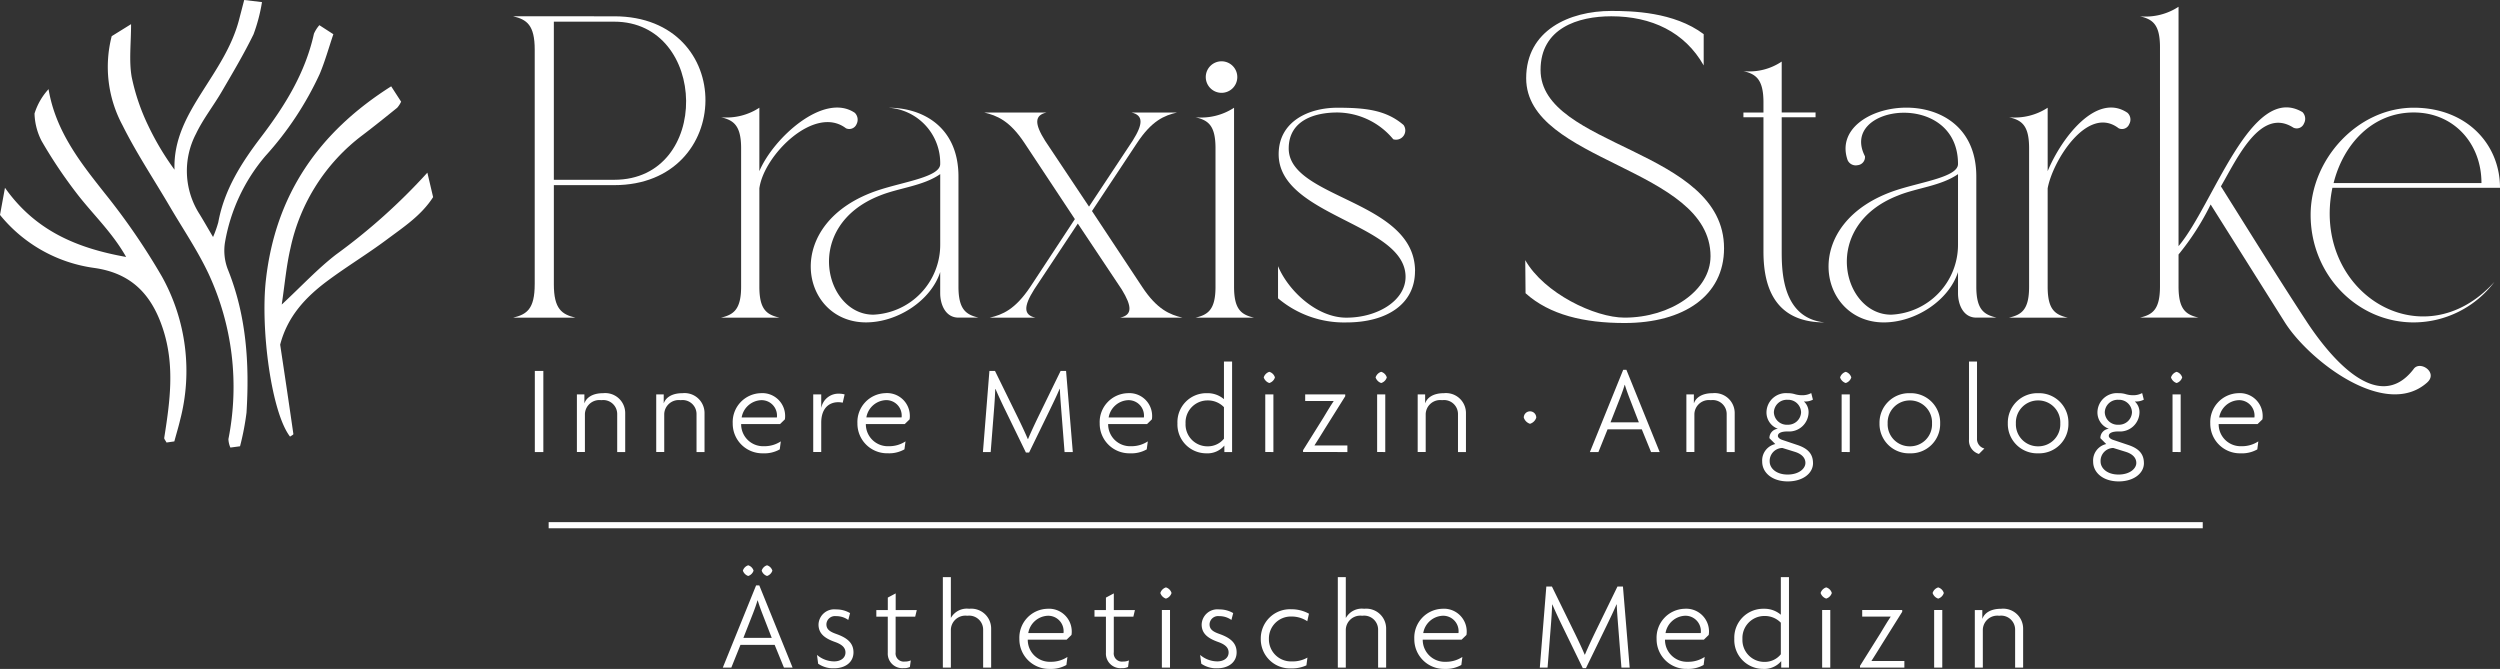 <svg xmlns="http://www.w3.org/2000/svg" width="340.813" height="91.188" viewBox="0 0 340.813 91.188"><rect x="0" y="0" width="340.813" height="91.188" fill="#333333" stroke="none"/><g id="Gruppe_1042" data-name="Gruppe 1042" style="isolation: isolate"><g id="Praxis_Starke" data-name="Praxis Starke" transform="translate(69.961 0.922)"><path id="Pfad_393" data-name="Pfad 393" d="M44.8,37.863V5.877c0-3.372-1.086-4.1-2.933-4.547H55.639c16.743,0,16.422,23.017,0,23.017h-8.23V37.865c0,3.369,1.086,4.1,2.933,4.547H41.869c1.848-.446,2.931-1.176,2.929-4.549m2.61-14.246h8.23c13.29,0,12.849-21.555,0-21.555h-8.23Z" transform="translate(-41.866 -0.03)" fill="#fff"></path><path id="Pfad_394" data-name="Pfad 394" d="M64.044,19.795v13.4c0,3.123,1,3.813,2.732,4.219H58.825c1.688-.4,2.732-1.093,2.732-4.219V14.317c0-3.125-1.044-3.815-2.732-4.221a8.133,8.133,0,0,0,5.219-1.3v8.65c1.928-4.547,8.795-10.8,13.009-7.956a1.315,1.315,0,0,1,.242,1.544,1.078,1.078,0,0,1-1.445.566c-4.256-3.25-11.2,3.65-11.806,8.195M93.919,37.411H91.187c-1.766,0-2.49-1.785-2.49-3.327V31.2c-1.243,3.859-5.78,6.861-10.117,6.861C69.587,38.063,66.9,24.382,80.389,20c3.491-1.136,8.309-1.785,8.309-3.531A7.547,7.547,0,0,0,81.672,8.8c4.657,0,9.515,2.64,9.515,9.378V33.195c0,3.125,1.044,3.815,2.732,4.216M88.7,17.849c-2.328,1.624-5.62,1.868-8.23,2.924C69.826,24.955,73,37.01,79.581,37.01A9.538,9.538,0,0,0,88.7,27.43c0-3.208,0-6.333,0-9.58" transform="translate(-30.485 4.966)" fill="#fff"></path><path id="Pfad_395" data-name="Pfad 395" d="M99.036,33.291l-5.981-8.972-5.944,8.972c-1.484,2.356-1.445,3.491.16,3.855H81.049c1.728-.4,3.454-1.093,5.541-4.219l6.063-9.216L85.827,13.4c-2.047-3.127-3.815-3.813-5.54-4.221H88.8c-1.646.366-1.684,1.5-.2,3.855l5.982,8.974,5.942-8.974c1.486-2.353,1.447-3.489-.16-3.855h6.223c-1.728.4-3.452,1.095-5.5,4.221l-6.1,9.213,6.825,10.312c2.049,3.123,3.815,3.813,5.5,4.219H98.836c1.646-.368,1.646-1.5.2-3.854" transform="translate(-16.083 5.237)" fill="#fff"></path><path id="Pfad_396" data-name="Pfad 396" d="M100.257,35.744V16.869c0-3.125-1-3.813-2.732-4.219a8.2,8.2,0,0,0,5.261-1.3v24.4c0,3.123,1,3.815,2.732,4.221H97.525c1.728-.406,2.732-1.1,2.732-4.224M98.93,7.125a2.149,2.149,0,1,1,2.129,2.192A2.154,2.154,0,0,1,98.93,7.125" transform="translate(-4.514 2.416)" fill="#fff"></path><path id="Pfad_397" data-name="Pfad 397" d="M122.932,31.076c0,4.427-3.772,6.982-9.355,6.982a13.935,13.935,0,0,1-9.316-3.289V30.386c1.405,3.369,5.3,7.022,9.316,7.022,4.293,0,8.07-2.356,8.07-5.563,0-7.306-17.3-8.242-17.3-16.724,0-4.465,4.1-6.332,7.989-6.332,3.777,0,6.627.282,9.036,2.353a1.265,1.265,0,0,1-1.4,1.948,10,10,0,0,0-7.628-3.653c-3.133,0-6.626,1.095-6.626,4.91,0,6.863,17.225,7.025,17.222,16.729" transform="translate(0.006 4.976)" fill="#fff"></path><path id="Pfad_398" data-name="Pfad 398" d="M149.687,34.341c0-12.137-25.133-12.785-25.133-24.276,0-6.536,5.9-9.173,11.6-9.173,2.809,0,8.553.12,12.6,3.165V8.321c-2.568-4.547-7.105-6.7-12.6-6.7-4.539,0-9.639,1.624-9.639,7.309,0,10.6,25.014,10.717,25.014,24.316,0,6.454-5.461,10.19-13.569,10.19-5.5,0-10.2-1.1-13.491-4.061l-.04-4.509c2.57,4.509,9.477,7.836,13.532,7.836,6.263,0,11.723-3.693,11.724-8.362" transform="translate(13.541 -0.323)" fill="#fff"></path><path id="Pfad_399" data-name="Pfad 399" d="M153.268,40.582c-7.508,0-8.309-6.008-8.309-9.7V12.615h-2.732v-.648h2.732v-1.38c0-3.167-1.044-3.857-2.732-4.263a7.9,7.9,0,0,0,5.219-1.3v6.942h4.616v.65h-4.616V30.881c0,2.841.119,9.092,5.822,9.7" transform="translate(25.484 2.448)" fill="#fff"></path><path id="Pfad_400" data-name="Pfad 400" d="M172.081,37.408H169.31c-1.768,0-2.49-1.785-2.49-3.327V31.2c-1.245,3.859-5.782,6.861-10.118,6.861-8.992,0-11.682-13.681,1.808-18.064,3.533-1.135,8.31-1.785,8.31-3.531,0-10.189-16.3-8.078-12.685-1.058a1.108,1.108,0,0,1-1,1.218,1.212,1.212,0,0,1-1.365-.688c-2.893-8.284,17.545-11.53,17.545,2.233v15.02c0,3.127,1.043,3.817,2.771,4.219M166.82,17.847c-2.329,1.623-5.62,1.865-8.192,2.921-10.682,4.183-7.506,16.238-.924,16.238a9.538,9.538,0,0,0,9.116-9.58Z" transform="translate(30.145 4.97)" fill="#fff"></path><path id="Pfad_401" data-name="Pfad 401" d="M180.281,11.03a1.061,1.061,0,0,1-1.445.568c-4.218-3.247-9,4.427-9.677,8.2V33.193c0,3.125,1,3.815,2.73,4.221H163.9c1.725-.4,2.729-1.095,2.729-4.221V14.319c0-3.125-1-3.813-2.729-4.221a8.2,8.2,0,0,0,5.261-1.3v8.646c1.885-4.547,6.663-10.8,10.88-7.956a1.259,1.259,0,0,1,.242,1.541" transform="translate(40.027 4.966)" fill="#fff"></path><path id="Pfad_402" data-name="Pfad 402" d="M213.724,51.781c-5.7,5.073-16.1-3-19.393-8.2L184.213,27.506a35.259,35.259,0,0,1-4.377,6.818v4.345c0,3.165,1,3.855,2.732,4.261h-7.993c1.726-.406,2.732-1.1,2.732-4.261V6.073c0-3.123-1.006-3.815-2.732-4.221a8.189,8.189,0,0,0,5.261-1.3V33.185c4.739-5.6,9.918-22.407,16.9-18.267a1.306,1.306,0,0,1,.2,1.544,1.062,1.062,0,0,1-1.445.57c-4.5-2.883-7.707,4.3-9.878,8,3.854,6.131,7.75,12.423,11.764,18.552,3.172,4.791,9.677,12.627,14.495,6.373.842-1.258,3.412.446,1.848,1.825" transform="translate(47.193 -0.552)" fill="#fff"></path><path id="Pfad_403" data-name="Pfad 403" d="M213.552,32.537a13.811,13.811,0,0,1-11,5.518C194.8,38.055,188.5,31.52,188.5,23.4c0-7.592,6.424-14.614,14.052-14.614,7.147,0,11.764,4.913,11.764,10.919H191.47c-2.931,14.086,12.207,23.749,22.082,12.831m-21.92-13.481h20.157c0-5.438-3.813-9.619-9.234-9.619-5.662,0-9.6,4.343-10.922,9.619" transform="translate(56.536 4.975)" fill="#fff"></path></g><g id="Baum"><path id="Pfad_404" data-name="Pfad 404" d="M26.827,60.839l-1.315.175a3.178,3.178,0,0,1-.269-1.153A36.6,36.6,0,0,0,22.527,37.3c-1.5-3.18-3.5-6.118-5.282-9.159C15.084,24.455,12.7,20.883,10.8,17.068A16.787,16.787,0,0,1,9.332,4.931c.714-.441,1.572-.974,2.64-1.638,0,2.647-.3,4.98.082,7.192a28.519,28.519,0,0,0,2.256,6.643,37.157,37.157,0,0,0,3.584,6.006c-.14-4.1,1.7-7.334,3.7-10.509,1.994-3.158,4.136-6.236,5.1-9.936.212-.819.428-1.638.7-2.689l2.426.287a23.22,23.22,0,0,1-1.151,4.388c-1.305,2.675-2.834,5.244-4.335,7.817-1.128,1.933-2.538,3.718-3.5,5.728a10.91,10.91,0,0,0,.481,10.984c.553.9,1.073,1.816,1.833,3.108a15.136,15.136,0,0,0,.714-2.005c.81-4.442,3.152-8.1,5.805-11.587C32.926,14.448,35.724,9.955,36.9,4.6a4.56,4.56,0,0,1,.742-1.168l1.907,1.232c-.628,1.853-1.133,3.686-1.862,5.421a44.042,44.042,0,0,1-7.4,11.18,24.551,24.551,0,0,0-5.5,11.709,7.07,7.07,0,0,0,.364,3.72C27.7,43,28.124,49.574,27.709,56.257a36.27,36.27,0,0,1-.882,4.582" transform="translate(5.896)" fill="#fff"></path><path id="Pfad_405" data-name="Pfad 405" d="M23.933,36.788c2.727-2.538,4.9-4.885,7.395-6.813A81.428,81.428,0,0,0,43.781,18.811c.319,1.355.543,2.308.784,3.335-1.609,2.508-4.037,4.087-6.313,5.787-2.642,1.972-5.474,3.681-8.118,5.652-2.933,2.189-5.413,4.8-6.42,8.675.6,3.977,1.213,8.078,1.8,12.18.013.1-.294.237-.453.358-2.565-3.327-4.027-14.684-3.3-21.29,1.3-11.761,7.286-20.262,17.088-26.465.424.657.877,1.359,1.354,2.094a3.437,3.437,0,0,1-.536.827c-1.574,1.273-3.152,2.543-4.764,3.765a26.055,26.055,0,0,0-9.776,15.34c-.577,2.465-.789,5.017-1.2,7.719" transform="translate(14.48 4.726)" fill="#fff"></path><path id="Pfad_406" data-name="Pfad 406" d="M4.706,10.6A8.726,8.726,0,0,1,6.619,7.273c.973,5.82,4.484,10.165,7.67,14.2a90.631,90.631,0,0,1,7.779,11.335A26.459,26.459,0,0,1,24.548,52.4c-.217.929-.5,1.842-.782,2.894l-1.064.152c-.149-.291-.338-.481-.314-.637.785-4.971,1.469-9.864-.185-14.883-1.571-4.759-4.373-7.58-9.365-8.282A20.012,20.012,0,0,1,0,24.417c.2-1.08.386-2.109.678-3.7,4.149,5.876,9.838,8.237,16.517,9.432-1.913-3.384-4.562-5.832-6.729-8.656A64.727,64.727,0,0,1,5.673,14.34,8.645,8.645,0,0,1,4.706,10.6" transform="translate(0 4.881)" fill="#fff"></path></g><path id="Pfad_407" data-name="Pfad 407" d="M5.755,4.955V-6.1H4.594V4.955Zm11.16,0V-.331a2.721,2.721,0,0,0-3-2.738c-1.49,0-2.288.624-2.547,1.352h-.017V-2.9H10.33v7.85h1.092V-.227a1.976,1.976,0,0,1,2.236-1.889A1.905,1.905,0,0,1,15.824-.227V4.955Zm10.814,0V-.331a2.721,2.721,0,0,0-3-2.738c-1.49,0-2.288.624-2.547,1.352h-.017V-2.9H21.144v7.85h1.092V-.227a1.976,1.976,0,0,1,2.236-1.889A1.905,1.905,0,0,1,26.638-.227V4.955ZM38.717-.036a3.107,3.107,0,0,0-3.345-3.033,3.937,3.937,0,0,0-3.8,4.107,4.043,4.043,0,0,0,4.142,4.09,4.213,4.213,0,0,0,2.27-.537L38.128,3.5a4.023,4.023,0,0,1-2.288.659,2.994,2.994,0,0,1-3.119-3.015h5.3L38.682.5A2.625,2.625,0,0,0,38.717-.036Zm-1.109.017a1.227,1.227,0,0,1-.017.26h-4.8a2.825,2.825,0,0,1,2.634-2.357A2.1,2.1,0,0,1,37.608-.019ZM46.827-2.9a2.669,2.669,0,0,0-.745-.1A2.364,2.364,0,0,0,43.656-1.11h-.017V-2.9H42.547v7.85h1.092v-4c0-2.01,1.109-2.79,2.322-2.79a2.786,2.786,0,0,1,.607.069Zm8.89,2.859a3.107,3.107,0,0,0-3.345-3.033,3.937,3.937,0,0,0-3.8,4.107,4.043,4.043,0,0,0,4.142,4.09,4.213,4.213,0,0,0,2.27-.537L55.128,3.5a4.023,4.023,0,0,1-2.288.659,2.994,2.994,0,0,1-3.119-3.015h5.3L55.683.5A2.625,2.625,0,0,0,55.717-.036Zm-1.109.017a1.227,1.227,0,0,1-.017.26h-4.8a2.825,2.825,0,0,1,2.634-2.357A2.1,2.1,0,0,1,54.608-.019ZM77.934,4.955,77.016-6.1h-.745L73.255.085c-.5,1.04-1.005,2.1-1.421,3.1H71.8c-.433-1.022-.97-2.149-1.438-3.1L67.328-6.1h-.763L65.682,4.955h1.057L67.19-.781c.069-.832.139-1.924.173-2.859H67.4c.416.97.936,2.08,1.352,2.929l2.79,5.736h.433l2.79-5.736c.433-.9.988-2.028,1.369-2.946h.035c.035.936.121,1.941.191,2.877l.451,5.736ZM88.748-.036A3.107,3.107,0,0,0,85.4-3.069a3.937,3.937,0,0,0-3.8,4.107,4.043,4.043,0,0,0,4.142,4.09,4.213,4.213,0,0,0,2.27-.537L88.159,3.5a4.023,4.023,0,0,1-2.288.659,2.994,2.994,0,0,1-3.119-3.015h5.3L88.714.5A2.625,2.625,0,0,0,88.748-.036Zm-1.109.017a1.228,1.228,0,0,1-.017.26h-4.8a2.825,2.825,0,0,1,2.634-2.357A2.1,2.1,0,0,1,87.639-.019Zm12.01,4.974V-7.384H98.54v5.13a3.423,3.423,0,0,0-2.322-.815A3.939,3.939,0,0,0,92.2,1.039a3.93,3.93,0,0,0,3.917,4.09,3,3,0,0,0,2.461-1.04h.017v.866ZM98.54,3.135a2.8,2.8,0,0,1-2.218,1.04,2.979,2.979,0,0,1-3.015-3.119,2.994,2.994,0,0,1,3.015-3.137,3.019,3.019,0,0,1,2.218.918Zm6.949-8.353a1.123,1.123,0,0,0-.763-.763,1.157,1.157,0,0,0-.763.763,1.194,1.194,0,0,0,.763.763A1.157,1.157,0,0,0,105.489-5.218Zm-.208,10.173V-2.9h-1.109v7.85Zm10.086,0v-.9H110.9l-.017-.017c.468-.728.953-1.508,1.4-2.236l2.79-4.454V-2.9h-5.459v.9h3.865l.017.017c-.451.659-.97,1.542-1.4,2.253l-2.773,4.436v.243Zm5.372-10.173a1.123,1.123,0,0,0-.763-.763,1.157,1.157,0,0,0-.763.763,1.194,1.194,0,0,0,.763.763A1.157,1.157,0,0,0,120.739-5.218Zm-.208,10.173V-2.9h-1.109v7.85Zm11,0V-.331a2.721,2.721,0,0,0-3-2.738c-1.49,0-2.288.624-2.548,1.352h-.017V-2.9H124.95v7.85h1.092V-.227a1.976,1.976,0,0,1,2.236-1.889,1.905,1.905,0,0,1,2.166,1.889V4.955Zm9.583-4.7a.849.849,0,0,0-1.7,0,1.3,1.3,0,0,0,.849.849A1.3,1.3,0,0,0,141.119.259Zm16.827,4.7-4.54-11.212h-.433l-4.54,11.212h1.161l1.248-3.1H155.5l1.265,3.1ZM155.1.9H151.24l1.334-3.4c.191-.5.416-1.109.589-1.7h.035c.173.589.4,1.2.589,1.7Zm13.067,4.055V-.331a2.721,2.721,0,0,0-3-2.738c-1.49,0-2.288.624-2.548,1.352h-.017V-2.9h-1.022v7.85h1.092V-.227a1.976,1.976,0,0,1,2.236-1.889,1.905,1.905,0,0,1,2.166,1.889V4.955Zm10.675,1.508c0-1.3-.763-2.01-2.1-2.461l-2.114-.711c-.347-.121-.572-.329-.572-.537,0-.381.451-.607,1.317-.607A2.657,2.657,0,0,0,178.24-.469a1.962,1.962,0,0,0-.641-1.473,2.273,2.273,0,0,0,1.23-.243l-.225-.9a2.54,2.54,0,0,1-1.2.295,3.558,3.558,0,0,1-1.022-.139,3.188,3.188,0,0,0-1.005-.139,2.649,2.649,0,0,0-2.877,2.6,2.362,2.362,0,0,0,1.56,2.253A1.267,1.267,0,0,0,172.9,3.066l.8.8a2.294,2.294,0,0,0-1.785,2.392c0,1.542,1.4,2.7,3.483,2.7C177.443,8.958,178.846,7.867,178.846,6.463ZM177.217-.469a1.768,1.768,0,0,1-1.837,1.7,1.757,1.757,0,0,1-1.872-1.7,1.767,1.767,0,0,1,1.872-1.7A1.757,1.757,0,0,1,177.217-.469Zm.589,6.915c0,.763-.884,1.577-2.426,1.577-1.56,0-2.444-.866-2.444-1.785A1.763,1.763,0,0,1,174.67,4.4l1.733.537C177.269,5.215,177.807,5.718,177.807,6.445Zm6.256-11.663a1.123,1.123,0,0,0-.762-.763,1.157,1.157,0,0,0-.763.763,1.194,1.194,0,0,0,.763.763A1.157,1.157,0,0,0,184.063-5.218Zm-.208,10.173V-2.9h-1.109v7.85Zm12.322-3.917a4,4,0,0,0-4.125-4.107,4.017,4.017,0,0,0-4.142,4.107,4,4,0,0,0,4.142,4.09A3.989,3.989,0,0,0,196.176,1.039Zm-1.109.017a2.989,2.989,0,0,1-3.015,3.119,3,3,0,0,1-3.033-3.119,3.018,3.018,0,0,1,3.033-3.137A3,3,0,0,1,195.067,1.056Zm7.14,3.414A1.322,1.322,0,0,1,201.2,3.118v-10.5H200.11V3.239a1.893,1.893,0,0,0,1.352,1.976Zm11.455-3.431a4,4,0,0,0-4.125-4.107A4.017,4.017,0,0,0,205.4,1.039a4,4,0,0,0,4.142,4.09A3.989,3.989,0,0,0,213.662,1.039Zm-1.109.017a2.989,2.989,0,0,1-3.015,3.119A3,3,0,0,1,206.5,1.056a3.018,3.018,0,0,1,3.033-3.137A3,3,0,0,1,212.553,1.056Zm11.4,5.407c0-1.3-.763-2.01-2.1-2.461l-2.114-.711c-.347-.121-.572-.329-.572-.537,0-.381.451-.607,1.317-.607A2.657,2.657,0,0,0,223.35-.469a1.962,1.962,0,0,0-.641-1.473,2.273,2.273,0,0,0,1.23-.243l-.225-.9a2.54,2.54,0,0,1-1.2.295A3.558,3.558,0,0,1,221.5-2.93a3.188,3.188,0,0,0-1.005-.139,2.649,2.649,0,0,0-2.877,2.6,2.362,2.362,0,0,0,1.56,2.253,1.267,1.267,0,0,0-1.161,1.282l.8.8a2.294,2.294,0,0,0-1.785,2.392c0,1.542,1.4,2.7,3.483,2.7C222.552,8.958,223.956,7.867,223.956,6.463ZM222.327-.469a1.768,1.768,0,0,1-1.837,1.7,1.757,1.757,0,0,1-1.872-1.7,1.767,1.767,0,0,1,1.872-1.7A1.757,1.757,0,0,1,222.327-.469Zm.589,6.915c0,.763-.884,1.577-2.426,1.577-1.56,0-2.444-.866-2.444-1.785A1.763,1.763,0,0,1,219.78,4.4l1.733.537C222.379,5.215,222.916,5.718,222.916,6.445Zm6.256-11.663a1.123,1.123,0,0,0-.762-.763,1.157,1.157,0,0,0-.763.763,1.194,1.194,0,0,0,.763.763A1.157,1.157,0,0,0,229.172-5.218Zm-.208,10.173V-2.9h-1.109v7.85ZM240.142-.036A3.107,3.107,0,0,0,236.8-3.069,3.937,3.937,0,0,0,233,1.039a4.043,4.043,0,0,0,4.142,4.09,4.213,4.213,0,0,0,2.27-.537l.139-1.092a4.023,4.023,0,0,1-2.288.659,2.994,2.994,0,0,1-3.119-3.015h5.3L240.108.5A2.626,2.626,0,0,0,240.142-.036Zm-1.109.017a1.227,1.227,0,0,1-.017.26h-4.8a2.825,2.825,0,0,1,2.634-2.357A2.1,2.1,0,0,1,239.033-.019Z" transform="translate(68.316 56.67)" fill="#fff"></path><path id="Pfad_408" data-name="Pfad 408" d="M9.784,5.6,5.243-5.61H4.81L.27,5.6H1.431L2.678,2.5H7.34L8.605,5.6ZM6.942,1.547H3.077l1.334-3.4c.191-.5.416-1.109.589-1.7h.035c.173.589.4,1.2.589,1.7ZM7.028-7.62A1.094,1.094,0,0,0,6.3-8.348a1.094,1.094,0,0,0-.728.728,1.129,1.129,0,0,0,.728.728A1.129,1.129,0,0,0,7.028-7.62Zm-2.565,0a1.094,1.094,0,0,0-.728-.728,1.129,1.129,0,0,0-.728.728,1.168,1.168,0,0,0,.728.728A1.129,1.129,0,0,0,4.463-7.62ZM18.085,3.523c0-1.3-.884-1.993-2.357-2.513C14.861.7,14.394.386,14.394-.307a1.161,1.161,0,0,1,1.3-1.109,2.8,2.8,0,0,1,1.681.52l.243-.936a3.661,3.661,0,0,0-1.906-.5A2.14,2.14,0,0,0,13.319-.273c0,1.213.815,1.872,2.236,2.374.884.312,1.438.728,1.438,1.438,0,.763-.676,1.213-1.542,1.213a3.623,3.623,0,0,1-2.34-.884l.156,1.2a3.577,3.577,0,0,0,2.166.624C17.062,5.689,18.085,4.805,18.085,3.523Zm8.63-5.771H23.838v-2.27l-1.074.572v1.7H21.2v.9h1.56V3.592a1.982,1.982,0,0,0,2.149,2.08,1.848,1.848,0,0,0,.866-.156l.121-.9a1.815,1.815,0,0,1-.8.156,1.119,1.119,0,0,1-1.265-1.265V-1.347h2.669ZM36.853,5.6V.317a2.712,2.712,0,0,0-3-2.738,2.488,2.488,0,0,0-2.478,1.23H31.36V-6.737H30.268V5.6H31.36V.421A1.976,1.976,0,0,1,33.6-1.468,1.905,1.905,0,0,1,35.761.421V5.6ZM47.84.611A3.107,3.107,0,0,0,44.5-2.421a3.937,3.937,0,0,0-3.8,4.107,4.043,4.043,0,0,0,4.142,4.09,4.213,4.213,0,0,0,2.27-.537l.139-1.092a4.023,4.023,0,0,1-2.288.659A2.994,2.994,0,0,1,41.844,1.79h5.3l.659-.641A2.625,2.625,0,0,0,47.84.611ZM46.731.629a1.227,1.227,0,0,1-.017.26h-4.8a2.825,2.825,0,0,1,2.634-2.357A2.1,2.1,0,0,1,46.731.629Zm9.722-2.877H53.576v-2.27L52.5-3.946v1.7h-1.56v.9H52.5V3.592a1.982,1.982,0,0,0,2.149,2.08,1.848,1.848,0,0,0,.867-.156l.121-.9a1.815,1.815,0,0,1-.8.156,1.119,1.119,0,0,1-1.265-1.265V-1.347h2.669ZM61.444-4.57a1.123,1.123,0,0,0-.763-.763,1.157,1.157,0,0,0-.763.763,1.194,1.194,0,0,0,.763.763A1.157,1.157,0,0,0,61.444-4.57ZM61.236,5.6v-7.85H60.127V5.6Zm9.081-2.08c0-1.3-.884-1.993-2.357-2.513C67.094.7,66.626.386,66.626-.307a1.161,1.161,0,0,1,1.3-1.109,2.8,2.8,0,0,1,1.681.52l.243-.936a3.661,3.661,0,0,0-1.906-.5A2.14,2.14,0,0,0,65.551-.273c0,1.213.814,1.872,2.236,2.374.884.312,1.438.728,1.438,1.438,0,.763-.676,1.213-1.542,1.213a3.623,3.623,0,0,1-2.34-.884l.156,1.2a3.577,3.577,0,0,0,2.166.624C69.295,5.689,70.317,4.805,70.317,3.523Zm9.861-5.268a4.909,4.909,0,0,0-2.426-.607A3.98,3.98,0,0,0,73.61,1.686a3.975,3.975,0,0,0,4.142,4.021,4.681,4.681,0,0,0,2.08-.416l.139-1.057a4.054,4.054,0,0,1-2.132.52A3.007,3.007,0,0,1,74.719,1.7,2.992,2.992,0,0,1,77.8-1.364a3.824,3.824,0,0,1,2.149.641ZM90.7,5.6V.317a2.712,2.712,0,0,0-3-2.738,2.488,2.488,0,0,0-2.478,1.23H85.2V-6.737H84.112V5.6H85.2V.421a1.976,1.976,0,0,1,2.236-1.889A1.905,1.905,0,0,1,89.605.421V5.6ZM101.684.611A3.107,3.107,0,0,0,98.34-2.421a3.937,3.937,0,0,0-3.8,4.107,4.043,4.043,0,0,0,4.142,4.09,4.213,4.213,0,0,0,2.27-.537l.139-1.092a4.023,4.023,0,0,1-2.288.659A2.994,2.994,0,0,1,95.688,1.79h5.3l.659-.641A2.626,2.626,0,0,0,101.684.611Zm-1.109.017a1.227,1.227,0,0,1-.017.26h-4.8a2.825,2.825,0,0,1,2.634-2.357A2.1,2.1,0,0,1,100.575.629ZM123.9,5.6l-.918-11.056h-.745L119.222.733c-.5,1.04-1.005,2.1-1.421,3.1h-.035c-.433-1.022-.97-2.149-1.438-3.1L113.3-5.454h-.763L111.649,5.6h1.057l.451-5.736c.069-.832.139-1.924.173-2.859h.035c.416.97.936,2.08,1.352,2.929l2.79,5.736h.433l2.79-5.736c.433-.9.988-2.028,1.369-2.946h.035c.035.936.121,1.941.191,2.877l.451,5.736ZM134.715.611a3.107,3.107,0,0,0-3.345-3.033,3.937,3.937,0,0,0-3.8,4.107,4.043,4.043,0,0,0,4.142,4.09,4.213,4.213,0,0,0,2.27-.537l.139-1.092a4.023,4.023,0,0,1-2.288.659,2.994,2.994,0,0,1-3.119-3.015h5.3l.659-.641A2.625,2.625,0,0,0,134.715.611Zm-1.109.017a1.227,1.227,0,0,1-.017.26h-4.8a2.825,2.825,0,0,1,2.634-2.357A2.1,2.1,0,0,1,133.606.629ZM145.616,5.6V-6.737h-1.109v5.13a3.423,3.423,0,0,0-2.322-.815,3.939,3.939,0,0,0-4.021,4.107,3.93,3.93,0,0,0,3.917,4.09,3,3,0,0,0,2.461-1.04h.017V5.6Zm-1.109-1.82a2.8,2.8,0,0,1-2.218,1.04A2.979,2.979,0,0,1,139.273,1.7a2.994,2.994,0,0,1,3.015-3.137,3.019,3.019,0,0,1,2.218.918Zm6.949-8.353a1.123,1.123,0,0,0-.763-.763,1.157,1.157,0,0,0-.763.763,1.194,1.194,0,0,0,.763.763A1.157,1.157,0,0,0,151.456-4.57ZM151.248,5.6v-7.85h-1.109V5.6Zm10.1,0V4.7H156.88l-.017-.017c.468-.728.953-1.508,1.4-2.236l2.79-4.454v-.243H155.6v.9h3.865l.017.017c-.451.659-.97,1.542-1.4,2.253L155.3,5.36V5.6ZM166.723-4.57a1.123,1.123,0,0,0-.763-.763,1.157,1.157,0,0,0-.762.763,1.194,1.194,0,0,0,.762.763A1.157,1.157,0,0,0,166.723-4.57ZM166.516,5.6v-7.85h-1.109V5.6Zm11.022,0V.317a2.721,2.721,0,0,0-3-2.738c-1.49,0-2.288.624-2.548,1.352h-.017V-2.248h-1.022V5.6h1.092V.421a1.976,1.976,0,0,1,2.236-1.889A1.905,1.905,0,0,1,176.446.421V5.6Z" transform="translate(98.266 85.412)" fill="#fff"></path><path id="Linie_2" data-name="Linie 2" d="M225.494.586H0V-.25H225.494Z" transform="translate(74.795 71.431)" fill="#fff"></path></g></svg>